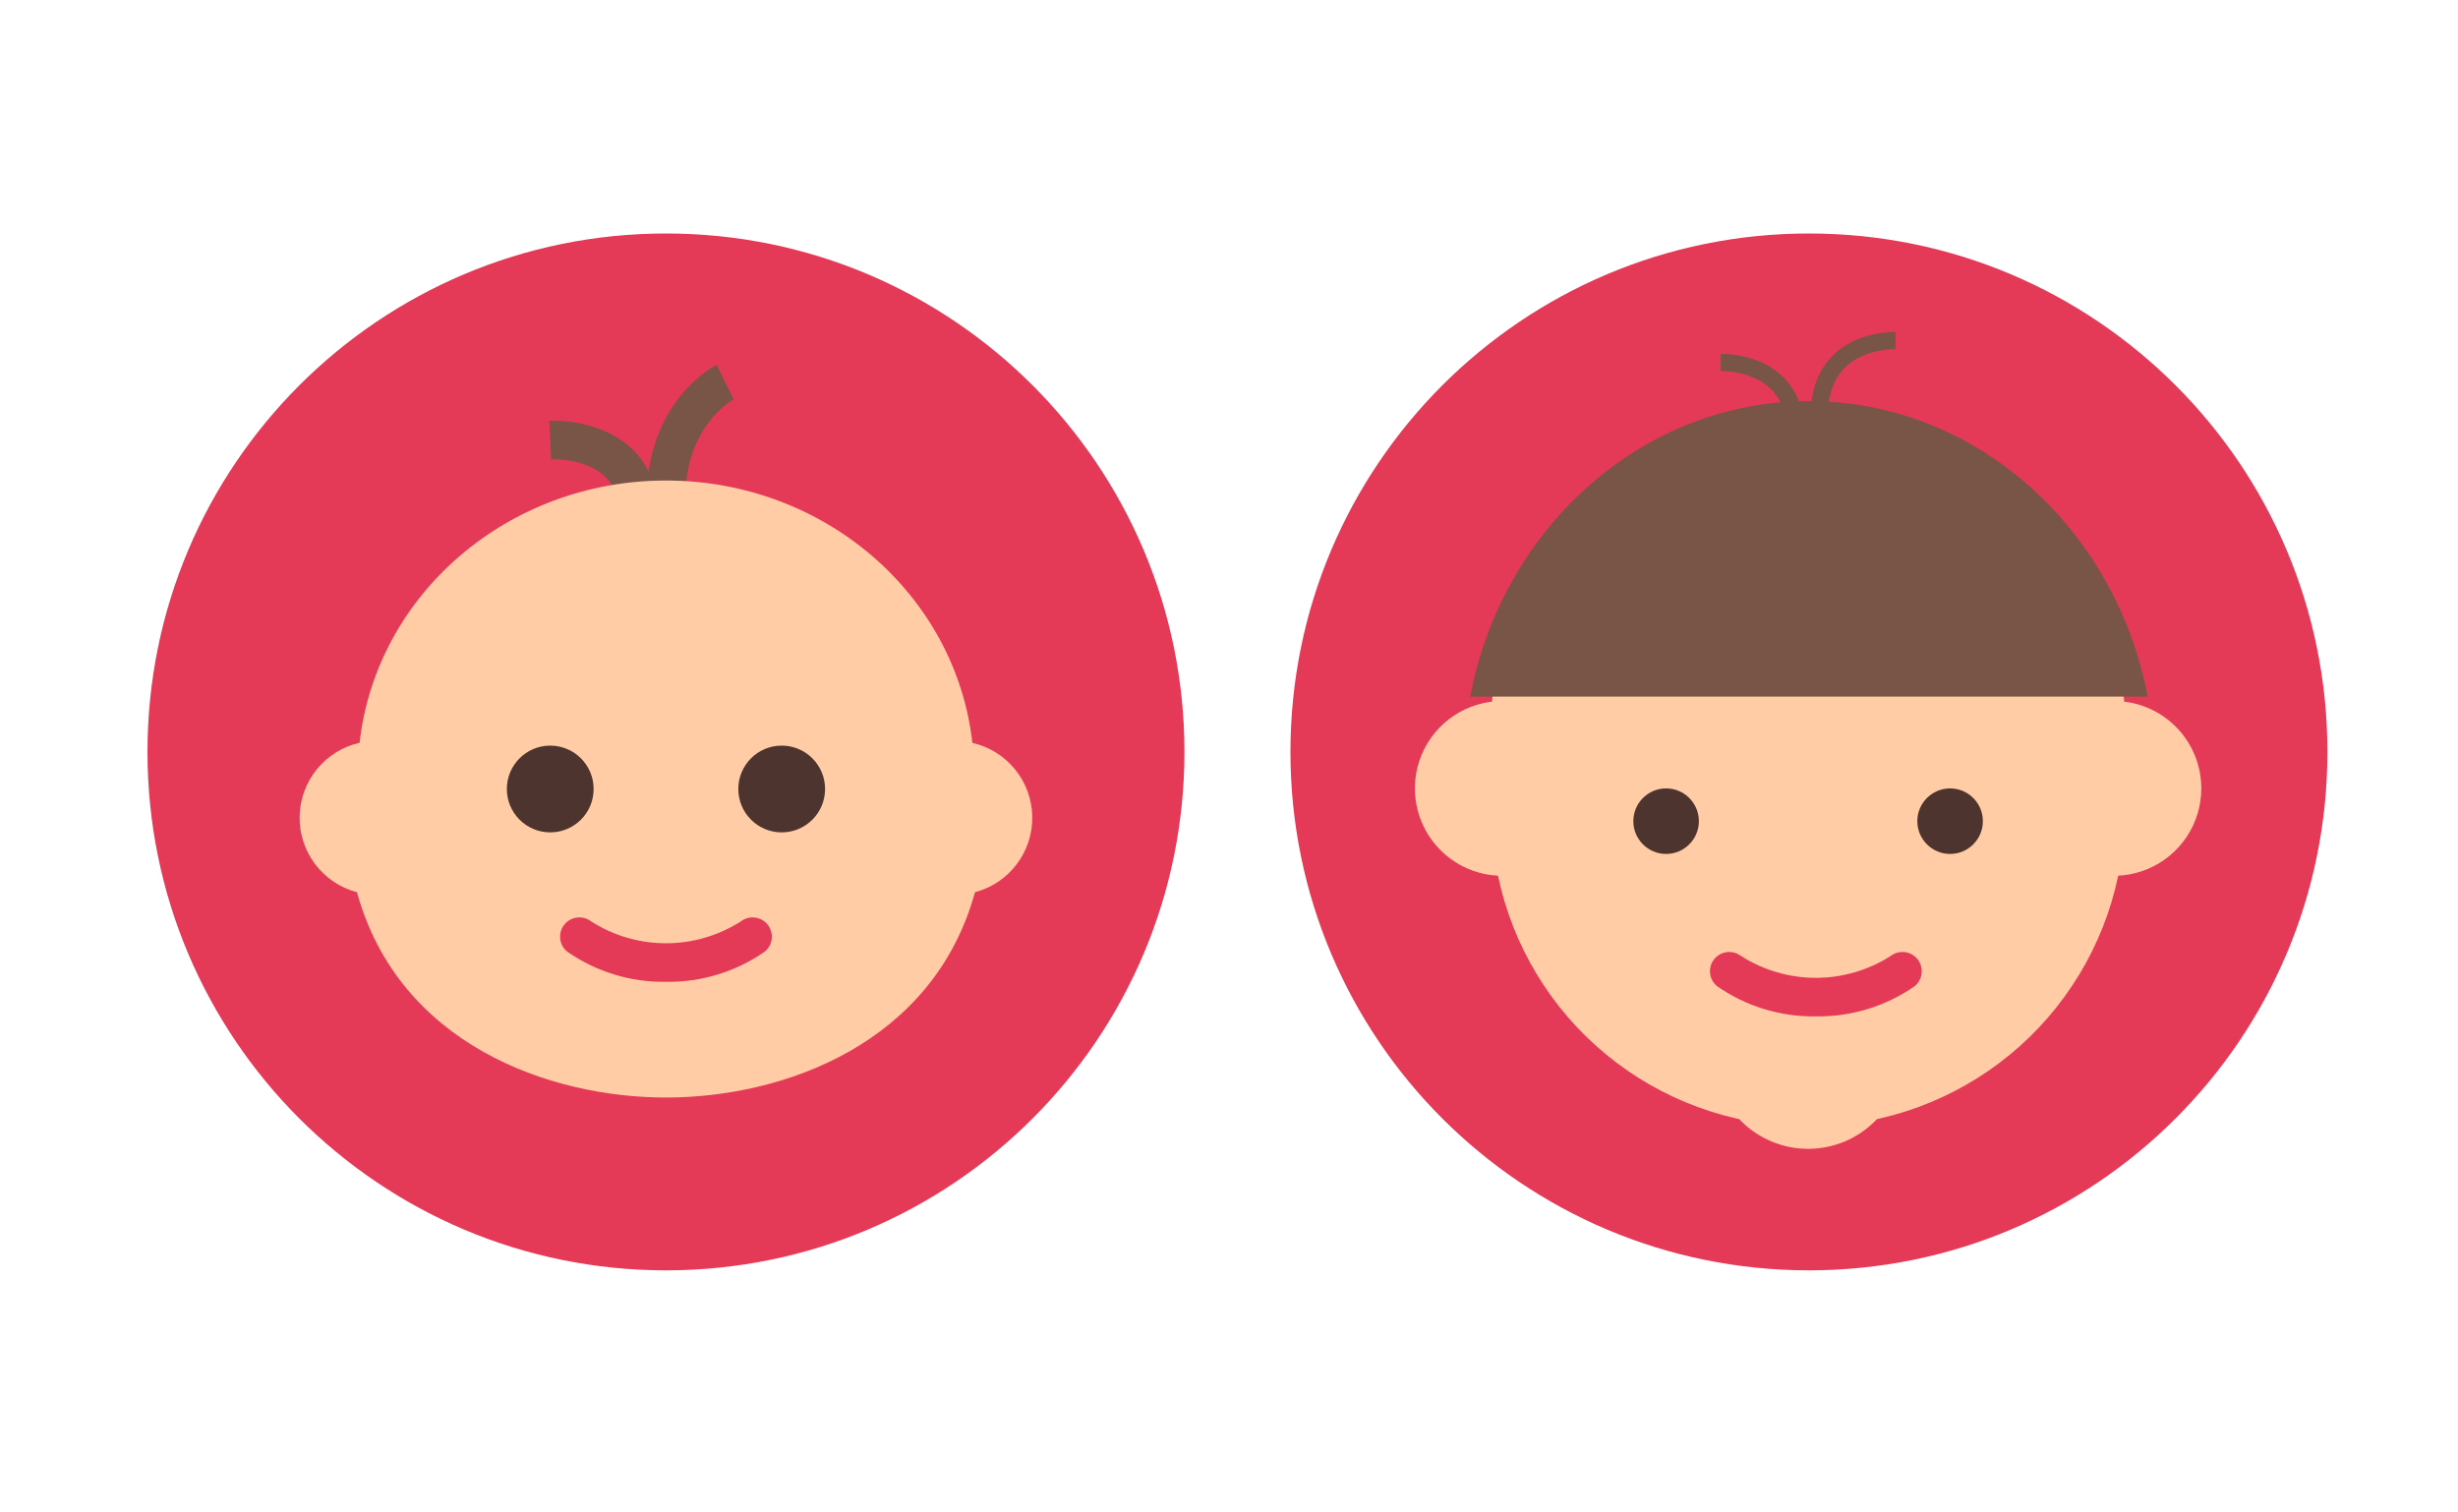 <svg width="200" height="123" viewBox="0 0 200 123" fill="none" xmlns="http://www.w3.org/2000/svg">
<path d="M54.188 103.375C77.487 103.375 96.375 84.487 96.375 61.188C96.375 37.888 77.487 19 54.188 19C30.888 19 12 37.888 12 61.188C12 84.487 30.888 103.375 54.188 103.375Z" fill="#E43957"/>
<path d="M54.188 42.192C53.981 42.192 53.777 42.152 53.587 42.073C53.397 41.994 53.224 41.879 53.078 41.733C52.932 41.587 52.816 41.414 52.738 41.224C52.659 41.033 52.619 40.829 52.619 40.623C52.619 32.654 58.075 29.801 58.307 29.686L59.698 32.499C59.556 32.574 55.757 34.674 55.757 40.622C55.757 40.828 55.717 41.032 55.638 41.223C55.559 41.413 55.443 41.586 55.297 41.732C55.152 41.878 54.979 41.994 54.788 42.072C54.598 42.151 54.394 42.192 54.188 42.192Z" fill="#795548"/>
<path d="M51.831 42.093C51.463 42.093 51.107 41.963 50.825 41.727C50.543 41.49 50.353 41.162 50.288 40.8C49.642 37.208 45.047 37.363 44.848 37.379L44.688 34.244C47.3 34.132 52.468 35.182 53.376 40.244C53.449 40.654 53.357 41.076 53.119 41.418C52.881 41.76 52.518 41.993 52.108 42.066C52.017 42.084 51.924 42.093 51.831 42.093Z" fill="#795548"/>
<path d="M54.187 89.312C44.594 89.312 32.432 84.911 29.044 72.606C27.688 72.249 26.491 71.447 25.646 70.329C24.8 69.211 24.354 67.842 24.378 66.44C24.403 65.038 24.898 63.686 25.782 62.598C26.667 61.511 27.891 60.752 29.258 60.443C30.619 48.373 41.312 39.103 54.187 39.103C67.063 39.103 77.763 48.379 79.12 60.454C80.486 60.763 81.708 61.521 82.592 62.608C83.475 63.694 83.969 65.045 83.993 66.445C84.018 67.845 83.572 69.213 82.727 70.329C81.882 71.446 80.687 72.247 79.333 72.604C75.942 84.911 63.781 89.312 54.187 89.312Z" fill="#FFCCA6"/>
<path d="M63.604 67.735C65.554 67.735 67.134 66.155 67.134 64.205C67.134 62.255 65.554 60.675 63.604 60.675C61.654 60.675 60.074 62.255 60.074 64.205C60.074 66.155 61.654 67.735 63.604 67.735Z" fill="#4E342E"/>
<path d="M44.771 67.735C46.721 67.735 48.302 66.155 48.302 64.205C48.302 62.255 46.721 60.675 44.771 60.675C42.822 60.675 41.241 62.255 41.241 64.205C41.241 66.155 42.822 67.735 44.771 67.735Z" fill="#4E342E"/>
<path d="M54.188 79.896C51.319 79.941 48.508 79.082 46.154 77.442C45.833 77.182 45.628 76.806 45.582 76.395C45.537 75.985 45.655 75.573 45.911 75.25C46.167 74.926 46.541 74.716 46.95 74.666C47.36 74.616 47.773 74.729 48.1 74.982C49.918 76.142 52.031 76.759 54.188 76.759C56.345 76.759 58.457 76.142 60.276 74.982C60.602 74.729 61.016 74.616 61.425 74.666C61.835 74.716 62.209 74.926 62.465 75.25C62.721 75.573 62.839 75.985 62.793 76.395C62.748 76.806 62.542 77.182 62.221 77.442C59.867 79.082 57.057 79.941 54.188 79.896Z" fill="#E43957"/>
<path d="M147.188 103.375C170.487 103.375 189.375 84.487 189.375 61.188C189.375 37.888 170.487 19 147.188 19C123.888 19 105 37.888 105 61.188C105 84.487 123.888 103.375 147.188 103.375Z" fill="#E43957"/>
<path d="M148.009 33.94C148.009 27.729 153.612 27.719 154.23 27.719" stroke="#795548" stroke-width="1.4" stroke-miterlimit="10"/>
<path d="M172.005 70.379C170.774 70.379 169.572 70.014 168.549 69.331C167.526 68.647 166.728 67.675 166.257 66.538C165.786 65.402 165.663 64.151 165.903 62.944C166.143 61.737 166.736 60.629 167.606 59.759C168.476 58.889 169.584 58.296 170.791 58.056C171.998 57.816 173.249 57.939 174.386 58.41C175.522 58.881 176.494 59.678 177.178 60.701C177.861 61.724 178.226 62.927 178.226 64.158C178.224 65.807 177.568 67.389 176.402 68.555C175.236 69.721 173.654 70.377 172.005 70.379ZM122.235 70.379C121.004 70.379 119.802 70.014 118.779 69.331C117.756 68.647 116.958 67.675 116.487 66.538C116.016 65.402 115.893 64.151 116.133 62.944C116.373 61.737 116.966 60.629 117.836 59.759C118.706 58.889 119.814 58.296 121.021 58.056C122.228 57.816 123.479 57.939 124.616 58.41C125.752 58.881 126.724 59.678 127.408 60.701C128.091 61.724 128.456 62.927 128.456 64.158C128.454 65.807 127.798 67.389 126.632 68.555C125.466 69.721 123.884 70.377 122.235 70.379Z" fill="#FFCCA6"/>
<path d="M172.005 58.825C173.06 58.825 174.091 59.138 174.968 59.724C175.845 60.31 176.528 61.143 176.932 62.117C177.335 63.092 177.441 64.164 177.235 65.198C177.029 66.233 176.521 67.183 175.776 67.928C175.03 68.674 174.08 69.182 173.045 69.388C172.011 69.594 170.939 69.488 169.964 69.084C168.99 68.681 168.157 67.997 167.571 67.12C166.985 66.243 166.673 65.213 166.673 64.158C166.674 62.744 167.236 61.389 168.236 60.389C169.236 59.389 170.591 58.827 172.005 58.825ZM122.235 58.825C123.29 58.825 124.321 59.138 125.198 59.724C126.075 60.31 126.758 61.143 127.162 62.117C127.565 63.092 127.671 64.164 127.465 65.198C127.259 66.233 126.751 67.183 126.006 67.928C125.26 68.674 124.31 69.182 123.275 69.388C122.241 69.594 121.169 69.488 120.194 69.084C119.22 68.681 118.387 67.997 117.801 67.12C117.215 66.243 116.903 65.213 116.903 64.158C116.904 62.744 117.466 61.389 118.466 60.389C119.466 59.389 120.821 58.827 122.235 58.825ZM172.005 57.048C170.599 57.048 169.224 57.465 168.055 58.246C166.886 59.027 165.974 60.138 165.436 61.437C164.898 62.736 164.757 64.166 165.032 65.545C165.306 66.924 165.983 68.191 166.977 69.185C167.972 70.18 169.239 70.857 170.618 71.131C171.997 71.406 173.427 71.265 174.726 70.727C176.025 70.189 177.135 69.277 177.917 68.108C178.698 66.939 179.115 65.564 179.115 64.158C179.115 62.272 178.366 60.464 177.032 59.13C175.699 57.797 173.891 57.048 172.005 57.048ZM122.235 57.048C120.829 57.048 119.454 57.465 118.285 58.246C117.116 59.027 116.204 60.138 115.666 61.437C115.128 62.736 114.987 64.166 115.262 65.545C115.536 66.924 116.213 68.191 117.207 69.185C118.202 70.18 119.469 70.857 120.848 71.131C122.227 71.406 123.657 71.265 124.956 70.727C126.255 70.189 127.366 69.277 128.147 68.108C128.928 66.939 129.345 65.564 129.345 64.158C129.345 62.272 128.596 60.464 127.262 59.13C125.929 57.797 124.121 57.048 122.235 57.048Z" fill="#FFCCA6"/>
<path d="M147.12 93.486C145.084 93.489 143.13 92.684 141.688 91.248L141.508 91.07L141.263 91.014C135.59 89.715 130.528 86.524 126.908 81.967C123.288 77.409 121.327 71.756 121.346 65.936V58.825C121.346 55.44 122.013 52.088 123.308 48.961C124.603 45.834 126.502 42.993 128.895 40.6C131.288 38.206 134.13 36.308 137.257 35.013C140.384 33.717 143.735 33.051 147.12 33.051C150.504 33.051 153.856 33.717 156.983 35.013C160.11 36.308 162.951 38.206 165.345 40.6C167.738 42.993 169.636 45.834 170.932 48.961C172.227 52.088 172.894 55.44 172.894 58.825V65.934C172.913 71.755 170.951 77.409 167.331 81.966C163.711 86.524 158.648 89.714 152.975 91.013L152.73 91.069L152.55 91.247C151.836 91.959 150.989 92.522 150.058 92.907C149.126 93.291 148.128 93.487 147.12 93.486Z" fill="#FFCCA6"/>
<path d="M147.12 33.94C153.718 33.947 160.043 36.571 164.708 41.236C169.373 45.901 171.998 52.227 172.005 58.824V65.934C172.023 71.554 170.129 77.012 166.634 81.412C163.14 85.813 158.252 88.893 152.774 90.148L152.284 90.26L151.926 90.614C150.649 91.883 148.921 92.595 147.12 92.595C145.319 92.595 143.591 91.883 142.313 90.614L141.956 90.26L141.466 90.148C135.988 88.893 131.101 85.812 127.606 81.412C124.111 77.012 122.217 71.554 122.235 65.934V58.824C122.242 52.227 124.866 45.901 129.532 41.236C134.197 36.571 140.522 33.947 147.12 33.94Z" fill="#FFCCA6"/>
<path d="M158.674 69.49C160.146 69.49 161.34 68.296 161.34 66.823C161.34 65.351 160.146 64.157 158.674 64.157C157.201 64.157 156.007 65.351 156.007 66.823C156.007 68.296 157.201 69.49 158.674 69.49Z" fill="#4E342E"/>
<path d="M135.566 69.49C137.039 69.49 138.232 68.296 138.232 66.823C138.232 65.351 137.039 64.157 135.566 64.157C134.094 64.157 132.9 65.351 132.9 66.823C132.9 68.296 134.094 69.49 135.566 69.49Z" fill="#4E342E"/>
<path d="M147.75 82.708C144.881 82.754 142.07 81.895 139.717 80.254C139.396 79.994 139.19 79.618 139.145 79.208C139.099 78.798 139.217 78.386 139.473 78.062C139.729 77.738 140.103 77.529 140.513 77.478C140.923 77.428 141.336 77.542 141.662 77.794C143.481 78.955 145.593 79.572 147.75 79.572C149.907 79.572 152.02 78.955 153.838 77.794C154.165 77.542 154.578 77.428 154.988 77.478C155.397 77.529 155.771 77.738 156.027 78.062C156.283 78.386 156.401 78.798 156.356 79.208C156.31 79.618 156.105 79.994 155.784 80.254C153.43 81.894 150.619 82.753 147.75 82.708Z" fill="#E43957"/>
<path d="M174.75 56.688C172.139 42.981 160.769 32.641 147.176 32.641C133.583 32.641 122.23 42.981 119.625 56.688H174.75Z" fill="#795548"/>
<path d="M146.232 35.718C146.232 29.508 140.629 29.497 140.01 29.497" stroke="#795548" stroke-width="1.4" stroke-miterlimit="10"/>
</svg>
